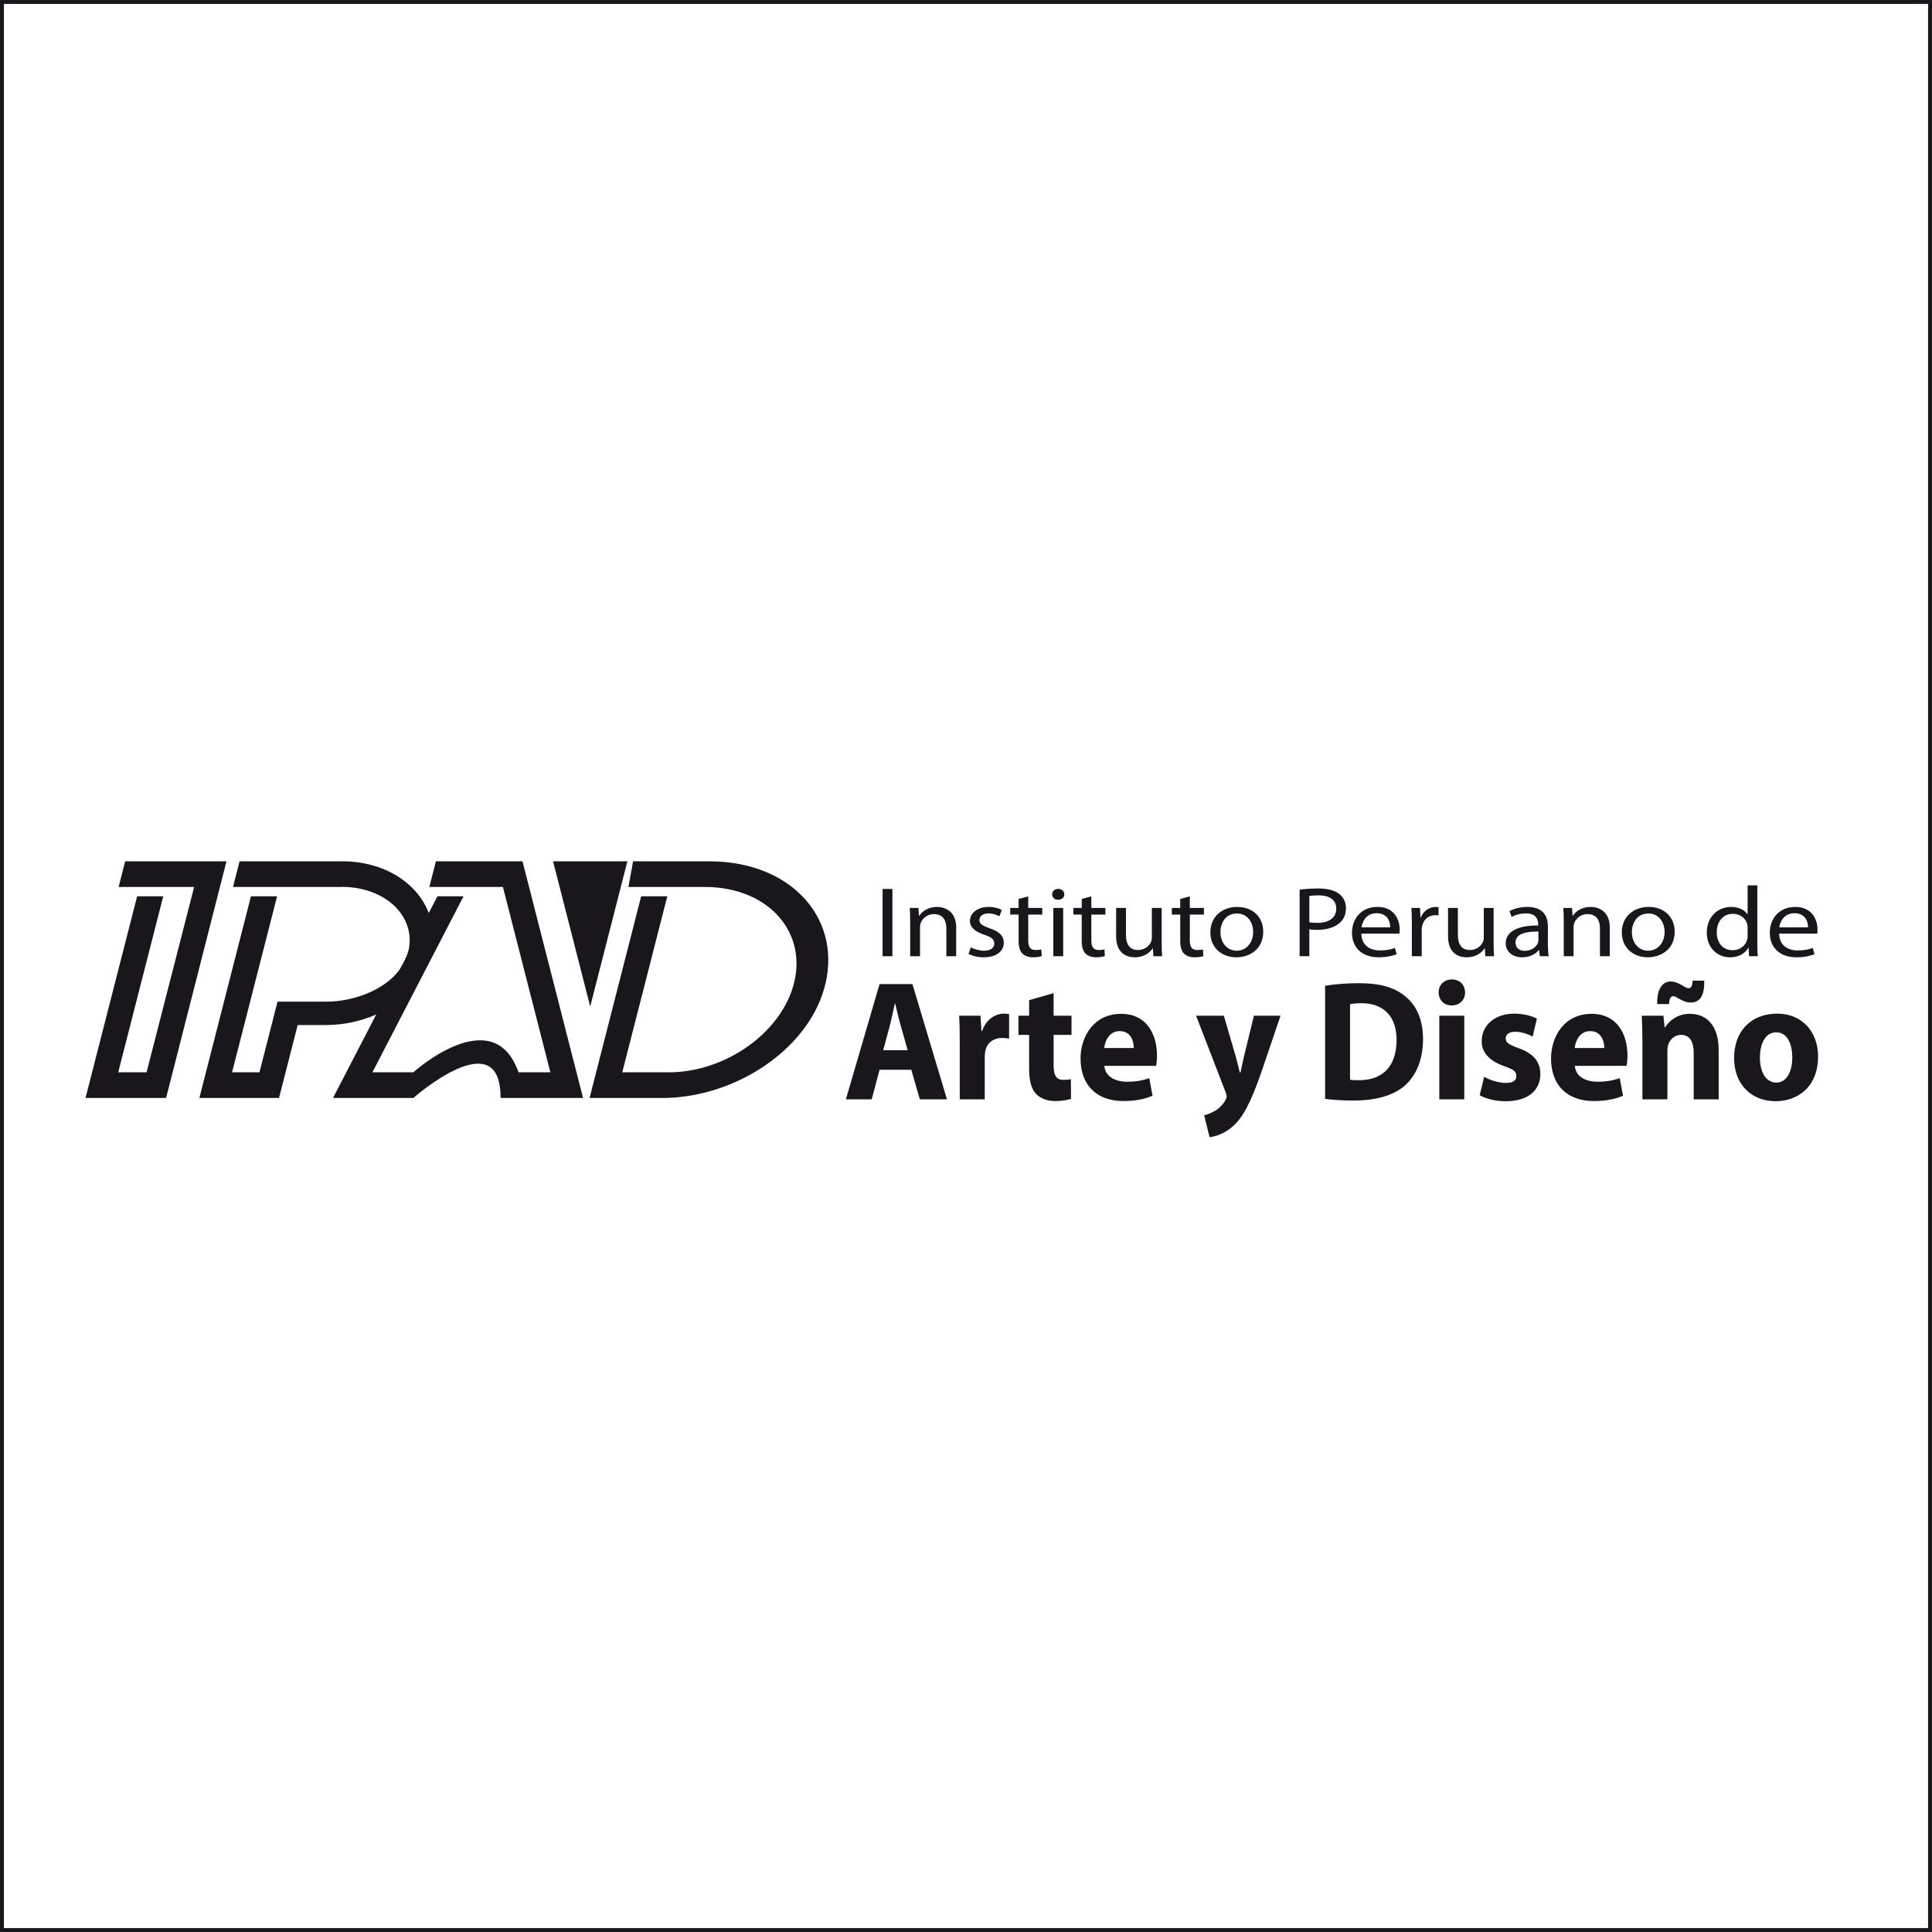 <?xml version="1.0" encoding="UTF-8"?>
<svg xmlns="http://www.w3.org/2000/svg" xmlns:xlink="http://www.w3.org/1999/xlink" width="371.69pt" height="371.69pt" viewBox="0 0 371.69 371.69" version="1.1">
<g id="surface1">
<path style=" stroke:none;fill-rule:nonzero;fill:rgb(9.799%,9%,10.599%);fill-opacity:1;" d="M 174.625 202.055 L 173.297 197.352 C 172.918 196.031 172.539 194.387 172.223 193.07 L 172.156 193.07 C 171.844 194.387 171.527 196.066 171.18 197.352 L 169.914 202.055 Z M 169.219 205.805 L 167.699 211.5 L 162.734 211.5 L 169.219 189.32 L 175.539 189.32 L 182.184 211.5 L 176.965 211.5 L 175.32 205.805 "/>
<path style=" stroke:none;fill-rule:nonzero;fill:rgb(9.799%,9%,10.599%);fill-opacity:1;" d="M 184.645 200.707 C 184.645 198.336 184.613 196.789 184.52 195.406 L 188.629 195.406 L 188.82 198.371 L 188.945 198.371 C 189.734 196 191.602 195.012 193.121 195.012 C 193.562 195.012 193.781 195.047 194.133 195.109 L 194.133 199.82 C 193.75 199.754 193.371 199.688 192.836 199.688 C 191.066 199.688 189.863 200.672 189.547 202.223 C 189.484 202.551 189.453 202.945 189.453 203.34 L 189.453 211.5 L 184.645 211.5 "/>
<path style=" stroke:none;fill-rule:nonzero;fill:rgb(9.799%,9%,10.599%);fill-opacity:1;" d="M 202.699 191.062 L 202.699 195.406 L 206.145 195.406 L 206.145 199.094 L 202.699 199.094 L 202.699 204.918 C 202.699 206.859 203.176 207.75 204.594 207.75 C 205.262 207.75 205.574 207.715 206.02 207.617 L 206.051 211.402 C 205.449 211.633 204.277 211.828 202.953 211.828 C 201.402 211.828 200.105 211.27 199.316 210.449 C 198.43 209.492 197.988 207.945 197.988 205.676 L 197.988 199.094 L 195.934 199.094 L 195.934 195.406 L 197.988 195.406 L 197.988 192.414 "/>
<path style=" stroke:none;fill-rule:nonzero;fill:rgb(9.799%,9%,10.599%);fill-opacity:1;" d="M 218.129 201.629 C 218.129 200.41 217.621 198.371 215.41 198.371 C 213.387 198.371 212.562 200.312 212.438 201.629 Z M 212.469 205.051 C 212.598 207.125 214.59 208.109 216.832 208.109 C 218.477 208.109 219.805 207.883 221.102 207.422 L 221.73 210.809 C 220.152 211.5 218.223 211.828 216.137 211.828 C 210.887 211.828 207.883 208.672 207.883 203.637 C 207.883 199.555 210.32 195.047 215.691 195.047 C 220.688 195.047 222.586 199.094 222.586 203.074 C 222.586 203.934 222.492 204.688 222.43 205.051 "/>
<path style=" stroke:none;fill-rule:nonzero;fill:rgb(9.799%,9%,10.599%);fill-opacity:1;" d="M 235.453 195.406 L 237.762 203.34 C 238.016 204.262 238.328 205.477 238.52 206.336 L 238.645 206.336 C 238.836 205.445 239.09 204.262 239.309 203.309 L 241.238 195.406 L 246.359 195.406 L 242.758 206.004 C 240.543 212.422 239.059 214.957 237.316 216.57 C 235.676 218.082 233.902 218.641 232.703 218.773 L 231.66 214.562 C 232.258 214.43 233.016 214.133 233.746 213.707 C 234.473 213.309 235.297 212.488 235.738 211.699 C 235.895 211.434 235.988 211.172 235.988 210.977 C 235.988 210.777 235.961 210.547 235.801 210.152 L 230.109 195.406 "/>
<path style=" stroke:none;fill-rule:nonzero;fill:rgb(9.799%,9%,10.599%);fill-opacity:1;" d="M 259.73 207.715 C 260.145 207.816 260.84 207.816 261.406 207.816 C 265.801 207.848 268.68 205.348 268.68 200.047 C 268.68 195.441 266.086 193.004 261.914 193.004 C 260.871 193.004 260.145 193.105 259.73 193.203 Z M 254.926 189.648 C 256.695 189.352 259.004 189.152 261.406 189.152 C 265.488 189.152 268.141 189.945 270.164 191.523 C 272.379 193.234 273.77 195.969 273.77 199.883 C 273.77 204.129 272.285 207.059 270.262 208.867 C 268.016 210.809 264.57 211.73 260.395 211.73 C 257.898 211.73 256.098 211.566 254.926 211.402 "/>
<path style=" stroke:none;fill-rule:nonzero;fill:rgb(9.799%,9%,10.599%);fill-opacity:1;" d="M 276.902 195.406 L 281.707 195.406 L 281.707 211.5 L 276.902 211.5 Z M 281.863 190.93 C 281.863 192.312 280.883 193.434 279.27 193.434 C 277.754 193.434 276.773 192.312 276.773 190.93 C 276.773 189.516 277.785 188.43 279.336 188.43 C 280.883 188.43 281.832 189.516 281.863 190.93 "/>
<path style=" stroke:none;fill-rule:nonzero;fill:rgb(9.799%,9%,10.599%);fill-opacity:1;" d="M 285.531 207.156 C 286.418 207.715 288.25 208.34 289.676 208.34 C 291.129 208.34 291.727 207.848 291.727 207.023 C 291.727 206.168 291.254 205.773 289.484 205.148 C 286.258 204.031 285.023 202.223 285.059 200.312 C 285.059 197.285 287.523 195.012 291.352 195.012 C 293.152 195.012 294.734 195.473 295.68 195.969 L 294.859 199.422 C 294.164 199.027 292.805 198.5 291.508 198.5 C 290.34 198.5 289.676 198.996 289.676 199.785 C 289.676 200.574 290.273 200.969 292.172 201.66 C 295.109 202.715 296.312 204.293 296.344 206.629 C 296.344 209.656 294.098 211.863 289.676 211.863 C 287.648 211.863 285.848 211.371 284.676 210.711 "/>
<path style=" stroke:none;fill-rule:nonzero;fill:rgb(9.799%,9%,10.599%);fill-opacity:1;" d="M 308.641 201.629 C 308.641 200.41 308.137 198.371 305.922 198.371 C 303.898 198.371 303.078 200.312 302.949 201.629 Z M 302.98 205.051 C 303.109 207.125 305.102 208.109 307.348 208.109 C 308.988 208.109 310.316 207.883 311.613 207.422 L 312.246 210.809 C 310.664 211.5 308.738 211.828 306.652 211.828 C 301.402 211.828 298.398 208.672 298.398 203.637 C 298.398 199.555 300.832 195.047 306.207 195.047 C 311.203 195.047 313.102 199.094 313.102 203.074 C 313.102 203.934 313.004 204.688 312.941 205.051 "/>
<path style=" stroke:none;fill-rule:nonzero;fill:rgb(9.799%,9%,10.599%);fill-opacity:1;" d="M 318.824 193.168 C 318.727 190.371 319.805 188.824 321.414 188.824 C 322.207 188.824 322.871 189.152 323.469 189.484 C 324.008 189.781 324.449 190.109 324.832 190.109 C 325.34 190.109 325.559 189.812 325.652 188.66 L 327.867 188.66 C 327.961 191.656 326.949 192.875 325.273 192.875 C 324.387 192.875 323.754 192.512 323.094 192.184 C 322.523 191.855 322.27 191.656 321.859 191.656 C 321.414 191.656 321.164 192.148 321.098 193.168 Z M 315.977 200.543 C 315.977 198.535 315.914 196.855 315.852 195.406 L 320.023 195.406 L 320.246 197.648 L 320.344 197.648 C 320.973 196.594 322.523 195.047 325.117 195.047 C 328.277 195.047 330.648 197.25 330.648 201.988 L 330.648 211.5 L 325.844 211.5 L 325.844 202.582 C 325.844 200.508 325.148 199.094 323.406 199.094 C 322.078 199.094 321.289 200.047 320.941 200.969 C 320.816 201.297 320.785 201.762 320.785 202.223 L 320.785 211.5 L 315.977 211.5 "/>
<path style=" stroke:none;fill-rule:nonzero;fill:rgb(9.799%,9%,10.599%);fill-opacity:1;" d="M 338.582 203.438 C 338.582 206.203 339.688 208.273 341.742 208.273 C 343.641 208.273 344.812 206.332 344.812 203.402 C 344.812 201.035 343.926 198.602 341.742 198.602 C 339.469 198.602 338.582 201.066 338.582 203.438 M 349.773 203.273 C 349.773 209.164 345.762 211.863 341.617 211.863 C 337.098 211.863 333.617 208.77 333.617 203.57 C 333.617 198.336 336.906 195.012 341.902 195.012 C 346.613 195.012 349.773 198.402 349.773 203.273 "/>
<path style=" stroke:none;fill-rule:nonzero;fill:rgb(9.799%,9%,10.599%);fill-opacity:1;" d="M 169.797 183.961 L 171.688 183.961 L 171.688 171.023 L 169.797 171.023 Z M 169.797 183.961 "/>
<path style=" stroke:none;fill-rule:nonzero;fill:rgb(9.799%,9%,10.599%);fill-opacity:1;" d="M 175.105 177.188 C 175.105 176.207 175.082 175.438 175.02 174.672 L 176.695 174.672 L 176.801 176.207 L 176.844 176.207 C 177.359 175.344 178.562 174.48 180.285 174.48 C 181.723 174.48 183.957 175.246 183.957 178.434 L 183.957 183.961 L 182.066 183.961 L 182.066 178.605 C 182.066 177.109 181.445 175.863 179.66 175.863 C 178.434 175.863 177.469 176.648 177.125 177.59 C 177.039 177.801 176.996 178.09 176.996 178.375 L 176.996 183.961 L 175.105 183.961 "/>
<path style=" stroke:none;fill-rule:nonzero;fill:rgb(9.799%,9%,10.599%);fill-opacity:1;" d="M 186.773 182.254 C 187.352 182.559 188.34 182.906 189.285 182.906 C 190.641 182.906 191.285 182.309 191.285 181.523 C 191.285 180.719 190.746 180.297 189.371 179.836 C 187.48 179.219 186.598 178.316 186.598 177.203 C 186.598 175.707 187.977 174.48 190.188 174.48 C 191.242 174.48 192.168 174.73 192.727 175.055 L 192.273 176.281 C 191.867 176.055 191.113 175.727 190.145 175.727 C 189.027 175.727 188.426 176.305 188.426 176.992 C 188.426 177.762 189.027 178.105 190.383 178.586 C 192.168 179.184 193.113 179.988 193.113 181.371 C 193.113 183.02 191.672 184.172 189.242 184.172 C 188.105 184.172 187.051 183.902 186.32 183.52 "/>
<path style=" stroke:none;fill-rule:nonzero;fill:rgb(9.799%,9%,10.599%);fill-opacity:1;" d="M 197.816 172.445 L 197.816 174.672 L 200.523 174.672 L 200.523 175.957 L 197.816 175.957 L 197.816 180.965 C 197.816 182.117 198.184 182.77 199.234 182.77 C 199.754 182.77 200.051 182.73 200.332 182.656 L 200.418 183.941 C 200.051 184.055 199.473 184.172 198.742 184.172 C 197.859 184.172 197.152 183.902 196.699 183.461 C 196.184 182.941 195.969 182.117 195.969 181.023 L 195.969 175.957 L 194.355 175.957 L 194.355 174.672 L 195.969 174.672 L 195.969 172.945 "/>
<path style=" stroke:none;fill-rule:nonzero;fill:rgb(9.799%,9%,10.599%);fill-opacity:1;" d="M 202.648 174.672 L 204.539 174.672 L 204.539 183.961 L 202.648 183.961 Z M 204.758 172.062 C 204.758 172.637 204.305 173.098 203.551 173.098 C 202.863 173.098 202.414 172.637 202.414 172.062 C 202.414 171.484 202.887 171.004 203.594 171.004 C 204.281 171.004 204.758 171.465 204.758 172.062 "/>
<path style=" stroke:none;fill-rule:nonzero;fill:rgb(9.799%,9%,10.599%);fill-opacity:1;" d="M 209.957 172.445 L 209.957 174.672 L 212.664 174.672 L 212.664 175.957 L 209.957 175.957 L 209.957 180.965 C 209.957 182.117 210.32 182.77 211.375 182.77 C 211.891 182.77 212.191 182.73 212.473 182.656 L 212.559 183.941 C 212.191 184.055 211.609 184.172 210.883 184.172 C 210 184.172 209.289 183.902 208.84 183.461 C 208.324 182.941 208.109 182.117 208.109 181.023 L 208.109 175.957 L 206.496 175.957 L 206.496 174.672 L 208.109 174.672 L 208.109 172.945 "/>
<path style=" stroke:none;fill-rule:nonzero;fill:rgb(9.799%,9%,10.599%);fill-opacity:1;" d="M 223.496 181.406 C 223.496 182.387 223.516 183.23 223.582 183.961 L 221.902 183.961 L 221.797 182.445 L 221.754 182.445 C 221.281 183.191 220.164 184.172 218.316 184.172 C 216.684 184.172 214.727 183.348 214.727 180.102 L 214.727 174.672 L 216.617 174.672 L 216.617 179.797 C 216.617 181.562 217.242 182.77 218.938 182.77 C 220.207 182.77 221.09 181.984 221.434 181.215 C 221.539 180.984 221.602 180.68 221.602 180.352 L 221.602 174.672 L 223.496 174.672 "/>
<path style=" stroke:none;fill-rule:nonzero;fill:rgb(9.799%,9%,10.599%);fill-opacity:1;" d="M 228.906 172.445 L 228.906 174.672 L 231.617 174.672 L 231.617 175.957 L 228.906 175.957 L 228.906 180.965 C 228.906 182.117 229.273 182.77 230.324 182.77 C 230.844 182.77 231.141 182.73 231.422 182.656 L 231.508 183.941 C 231.141 184.055 230.562 184.172 229.832 184.172 C 228.949 184.172 228.242 183.902 227.789 183.461 C 227.273 182.941 227.059 182.117 227.059 181.023 L 227.059 175.957 L 225.449 175.957 L 225.449 174.672 L 227.059 174.672 L 227.059 172.945 "/>
<path style=" stroke:none;fill-rule:nonzero;fill:rgb(9.799%,9%,10.599%);fill-opacity:1;" d="M 234.797 179.336 C 234.797 181.371 236.086 182.906 237.934 182.906 C 239.738 182.906 241.094 181.391 241.094 179.297 C 241.094 177.723 240.211 175.746 237.977 175.746 C 235.762 175.746 234.797 177.59 234.797 179.336 M 243.027 179.238 C 243.027 182.676 240.34 184.172 237.848 184.172 C 235.055 184.172 232.859 182.328 232.859 179.395 C 232.859 176.305 235.16 174.48 238.02 174.48 C 241.004 174.48 243.027 176.418 243.027 179.238 "/>
<path style=" stroke:none;fill-rule:nonzero;fill:rgb(9.799%,9%,10.599%);fill-opacity:1;" d="M 251.898 177.414 C 252.305 177.512 252.82 177.551 253.445 177.551 C 255.703 177.551 257.078 176.551 257.078 174.805 C 257.078 173.078 255.703 172.254 253.66 172.254 C 252.844 172.254 252.219 172.309 251.898 172.387 Z M 250.027 171.18 C 250.93 171.043 252.113 170.93 253.617 170.93 C 255.465 170.93 256.82 171.312 257.68 172.004 C 258.453 172.617 258.945 173.559 258.945 174.711 C 258.945 175.879 258.559 176.801 257.828 177.473 C 256.82 178.414 255.227 178.895 253.402 178.895 C 252.844 178.895 252.328 178.871 251.898 178.777 L 251.898 183.961 L 250.027 183.961 "/>
<path style=" stroke:none;fill-rule:nonzero;fill:rgb(9.799%,9%,10.599%);fill-opacity:1;" d="M 267.457 178.414 C 267.477 177.359 266.961 175.688 264.836 175.688 C 262.898 175.688 262.082 177.242 261.934 178.414 Z M 261.91 179.625 C 261.953 181.906 263.566 182.848 265.477 182.848 C 266.832 182.848 267.672 182.637 268.359 182.367 L 268.703 183.578 C 268.035 183.848 266.875 184.172 265.223 184.172 C 262.02 184.172 260.105 182.273 260.105 179.469 C 260.105 176.668 261.953 174.48 264.984 174.48 C 268.402 174.48 269.281 177.129 269.281 178.836 C 269.281 179.184 269.262 179.43 269.219 179.625 "/>
<path style=" stroke:none;fill-rule:nonzero;fill:rgb(9.799%,9%,10.599%);fill-opacity:1;" d="M 271.621 177.57 C 271.621 176.477 271.602 175.535 271.535 174.672 L 273.191 174.672 L 273.277 176.516 L 273.344 176.516 C 273.812 175.266 274.977 174.48 276.242 174.48 C 276.438 174.48 276.586 174.496 276.758 174.516 L 276.758 176.109 C 276.566 176.07 276.371 176.07 276.113 176.07 C 274.781 176.07 273.836 176.953 273.578 178.223 C 273.535 178.453 273.516 178.738 273.516 179.008 L 273.516 183.961 L 271.621 183.961 "/>
<path style=" stroke:none;fill-rule:nonzero;fill:rgb(9.799%,9%,10.599%);fill-opacity:1;" d="M 287.352 181.406 C 287.352 182.387 287.375 183.23 287.438 183.961 L 285.762 183.961 L 285.656 182.445 L 285.613 182.445 C 285.137 183.191 284.02 184.172 282.172 184.172 C 280.539 184.172 278.582 183.348 278.582 180.102 L 278.582 174.672 L 280.477 174.672 L 280.477 179.797 C 280.477 181.562 281.098 182.77 282.797 182.77 C 284.062 182.77 284.945 181.984 285.289 181.215 C 285.398 180.984 285.461 180.68 285.461 180.352 L 285.461 174.672 L 287.352 174.672 "/>
<path style=" stroke:none;fill-rule:nonzero;fill:rgb(9.799%,9%,10.599%);fill-opacity:1;" d="M 295.969 179.219 C 293.906 179.184 291.562 179.508 291.562 181.312 C 291.562 182.426 292.379 182.926 293.324 182.926 C 294.699 182.926 295.578 182.156 295.883 181.371 C 295.945 181.176 295.969 180.984 295.969 180.832 Z M 297.797 181.734 C 297.797 182.539 297.84 183.324 297.945 183.961 L 296.246 183.961 L 296.098 182.789 L 296.031 182.789 C 295.453 183.52 294.336 184.172 292.852 184.172 C 290.746 184.172 289.672 182.848 289.672 181.504 C 289.672 179.258 291.906 178.027 295.926 178.051 L 295.926 177.855 C 295.926 177.109 295.688 175.707 293.562 175.727 C 292.57 175.727 291.562 175.977 290.828 176.418 L 290.402 175.285 C 291.262 174.805 292.531 174.48 293.84 174.48 C 297.02 174.48 297.797 176.418 297.797 178.262 "/>
<path style=" stroke:none;fill-rule:nonzero;fill:rgb(9.799%,9%,10.599%);fill-opacity:1;" d="M 300.844 177.188 C 300.844 176.207 300.824 175.438 300.758 174.672 L 302.438 174.672 L 302.543 176.207 L 302.586 176.207 C 303.102 175.344 304.305 174.48 306.023 174.48 C 307.465 174.48 309.699 175.246 309.699 178.434 L 309.699 183.961 L 307.809 183.961 L 307.809 178.605 C 307.809 177.109 307.184 175.863 305.402 175.863 C 304.176 175.863 303.211 176.648 302.867 177.59 C 302.777 177.801 302.734 178.09 302.734 178.375 L 302.734 183.961 L 300.844 183.961 "/>
<path style=" stroke:none;fill-rule:nonzero;fill:rgb(9.799%,9%,10.599%);fill-opacity:1;" d="M 313.953 179.336 C 313.953 181.371 315.242 182.906 317.09 182.906 C 318.895 182.906 320.25 181.391 320.25 179.297 C 320.25 177.723 319.367 175.746 317.133 175.746 C 314.918 175.746 313.953 177.59 313.953 179.336 M 322.184 179.238 C 322.184 182.676 319.496 184.172 317.004 184.172 C 314.211 184.172 312.016 182.328 312.016 179.395 C 312.016 176.305 314.316 174.48 317.176 174.48 C 320.164 174.48 322.184 176.418 322.184 179.238 "/>
<path style=" stroke:none;fill-rule:nonzero;fill:rgb(9.799%,9%,10.599%);fill-opacity:1;" d="M 336.215 178.453 C 336.215 178.242 336.191 177.953 336.125 177.742 C 335.848 176.688 334.816 175.805 333.398 175.805 C 331.441 175.805 330.281 177.34 330.281 179.375 C 330.281 181.254 331.336 182.809 333.355 182.809 C 334.621 182.809 335.781 182.043 336.125 180.793 C 336.191 180.562 336.215 180.332 336.215 180.066 Z M 338.082 170.336 L 338.082 181.562 C 338.082 182.387 338.125 183.328 338.168 183.961 L 336.492 183.961 L 336.406 182.348 L 336.34 182.348 C 335.781 183.387 334.535 184.172 332.84 184.172 C 330.324 184.172 328.367 182.273 328.367 179.449 C 328.348 176.359 330.516 174.48 333.031 174.48 C 334.645 174.48 335.695 175.152 336.172 175.883 L 336.215 175.883 L 336.215 170.336 "/>
<path style=" stroke:none;fill-rule:nonzero;fill:rgb(9.799%,9%,10.599%);fill-opacity:1;" d="M 347.84 178.414 C 347.859 177.359 347.344 175.688 345.215 175.688 C 343.281 175.688 342.465 177.242 342.312 178.414 Z M 342.293 179.625 C 342.336 181.906 343.945 182.848 345.859 182.848 C 347.215 182.848 348.055 182.637 348.738 182.367 L 349.086 183.578 C 348.418 183.848 347.258 184.172 345.602 184.172 C 342.398 184.172 340.488 182.273 340.488 179.469 C 340.488 176.668 342.336 174.48 345.367 174.48 C 348.781 174.48 349.664 177.129 349.664 178.836 C 349.664 179.184 349.645 179.43 349.602 179.625 "/>
<path style=" stroke:none;fill-rule:nonzero;fill:rgb(9.799%,9%,10.599%);fill-opacity:1;" d="M 24.082 165.703 L 22.82 170.641 L 37.352 170.641 L 28.195 206.297 L 22.742 206.297 L 31.406 172.438 L 26.383 172.438 L 16.453 211.234 L 31.953 211.234 L 43.57 165.703 "/>
<path style=" stroke:none;fill-rule:nonzero;fill:rgb(9.799%,9%,10.599%);fill-opacity:1;" d="M 100.52 165.703 L 83.863 165.703 L 82.598 170.641 L 96.758 170.641 L 105.883 206.297 L 99.758 206.297 C 94.891 192.438 79.516 206.297 79.516 206.297 L 71.645 206.297 L 89.176 172.438 L 84.152 172.438 L 82.488 175.652 C 80.281 169.898 73.996 165.703 65.812 165.703 L 46.09 165.703 L 44.828 170.641 L 65.672 170.641 L 65.672 170.617 C 74.102 170.617 79.824 176.156 78.668 182.504 C 78.363 184.188 76.793 186.652 76.793 186.652 C 74.074 190.309 68.242 192.699 62.836 192.699 L 53.395 192.699 L 49.918 206.297 L 44.645 206.297 L 53.309 172.438 L 48.281 172.438 L 38.355 211.234 L 53.68 211.234 L 57.27 197.199 L 62.77 197.199 C 66.074 197.199 69.516 196.453 72.387 195.164 L 64.066 211.234 L 79.516 211.234 C 79.516 211.234 96.371 196.387 96.301 211.234 L 112.172 211.234 "/>
<path style=" stroke:none;fill-rule:nonzero;fill:rgb(9.799%,9%,10.599%);fill-opacity:1;" d="M 136.73 165.711 L 136.73 165.703 L 121.797 165.703 L 120.902 170.641 L 135.832 170.641 L 135.836 170.633 C 148.184 170.797 155.551 179.707 152.582 189.773 C 149.855 199.035 139.289 206.297 128.668 206.297 L 119.715 206.297 L 128.379 172.438 L 123.352 172.438 L 113.426 211.234 L 128.379 211.234 L 128.379 211.223 C 141.723 210.801 155.078 202.016 158.508 190.371 C 162.348 177.348 152.762 165.824 136.73 165.711 "/>
<path style=" stroke:none;fill-rule:nonzero;fill:rgb(9.799%,9%,10.599%);fill-opacity:1;" d="M 113.527 193.562 L 113.57 193.562 L 120.699 165.703 L 106.398 165.703 Z M 113.527 193.562 "/>
<path style="fill:none;stroke-width:7.55;stroke-linecap:butt;stroke-linejoin:miter;stroke:rgb(9.799%,9%,10.599%);stroke-opacity:1;stroke-miterlimit:4;" d="M 3.75 3.775 L 3713.125 3.775 L 3713.125 3713.111 L 3.75 3713.111 Z M 3.75 3.775 " transform="matrix(0.1,0,0,-0.1,0,371.69)"/>
</g>
</svg>
